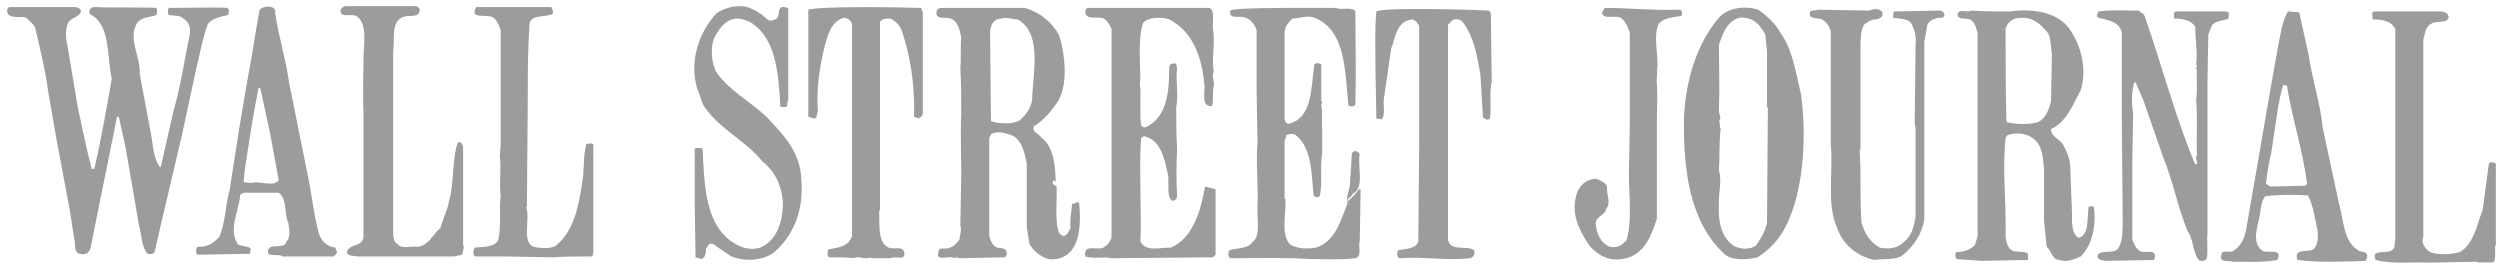 <?xml version="1.0" encoding="UTF-8" standalone="no"?>
<svg width="274px" height="29px" viewBox="0 0 274 29" version="1.1" xmlns="http://www.w3.org/2000/svg" xmlns:xlink="http://www.w3.org/1999/xlink">
    <!-- Generator: Sketch 42 (36781) - http://www.bohemiancoding.com/sketch -->
    <title>logo/press/wsj</title>
    <desc>Created with Sketch.</desc>
    <defs></defs>
    <g id="Page-1" stroke="none" stroke-width="1" fill="none" fill-rule="evenodd">
        <g id="DX_Existing_New_User" transform="translate(-1588, -1383)" fill="#9C9C9C">
            <g id="press_logos" transform="translate(102, 1368)">
                <g id="logo/press/wsj" transform="translate(1486, 15)">
                    <g id="WSJ" style="mix-blend-mode: multiply;">
                        <path d="M45.584,0.675 C45.871,0.771 46.062,0.869 45.968,1.256 C45.871,1.935 44.818,1.644 44.243,1.838 C42.806,2.323 43.286,4.261 43.093,5.618 L43.093,11.241 L43.093,19.285 L43.093,24.81 C43.093,25.585 42.999,26.458 43.573,26.748 C43.956,27.33 45.105,26.942 45.871,27.039 C47.021,26.846 47.499,25.585 48.266,25.003 C48.553,23.937 49.033,23.065 49.224,21.999 C49.798,20.061 49.511,17.54 50.181,15.602 C50.565,15.505 50.661,15.795 50.757,16.086 L50.757,26.846 C50.948,27.136 50.661,27.62 50.661,27.912 L49.798,28.105 L40.124,28.105 L39.167,28.105 C38.783,28.008 38.209,28.105 38.017,27.717 C38.113,26.651 39.837,27.136 39.837,25.877 L39.837,12.21 C39.741,10.465 39.837,8.235 39.837,6.587 C39.837,4.939 40.317,2.711 39.167,1.838 C38.689,1.354 37.155,2.128 37.346,1.063 C37.442,0.869 37.539,0.771 37.826,0.675 L45.584,0.675" id="Fill-1"></path>
                        <path d="M84.088,2.128 C84.472,2.419 84.951,2.128 85.142,2.032 C85.525,1.644 85.142,0.675 85.909,0.771 L86.388,0.869 L86.388,11.046 C86.196,11.143 86.388,11.724 86.101,11.724 L85.525,11.724 C85.334,8.041 85.047,4.261 82.365,2.516 C81.886,2.225 81.312,2.032 80.736,2.032 C79.587,2.128 78.917,3.001 78.437,3.873 C77.767,4.939 77.959,6.975 78.533,7.944 C79.971,9.979 82.269,11.143 83.993,12.791 C85.718,14.633 87.729,16.571 87.824,19.673 C88.111,23.065 86.962,25.877 84.759,27.717 C83.514,28.591 81.599,28.686 80.162,28.105 L78.15,26.748 C77.672,26.555 77.576,27.039 77.383,27.234 C77.383,27.815 77.289,28.203 76.905,28.396 L76.235,28.203 L76.139,22.58 L76.139,16.281 C76.331,16.183 76.809,16.183 77.002,16.281 C77.193,20.254 77.289,24.422 80.162,26.458 C81.024,27.039 82.077,27.524 83.323,27.136 C85.142,26.36 85.812,24.325 85.812,22.096 C85.622,20.157 84.855,18.704 83.514,17.638 C81.695,15.407 79.013,14.245 77.289,11.822 C76.809,11.241 76.809,10.465 76.426,9.786 C75.468,6.587 76.713,3.389 78.533,1.45 C79.395,0.869 80.736,0.481 81.886,0.771 C82.749,1.063 83.514,1.547 84.088,2.128" id="Fill-2"></path>
                        <path d="M8.325,0.771 C8.517,0.869 8.805,0.869 8.899,1.256 C8.612,1.935 7.751,1.935 7.464,2.516 C7.175,3.097 7.175,4.164 7.367,4.842 L8.517,11.724 C8.995,13.953 9.475,16.281 10.049,18.509 L10.336,18.509 C11.103,15.214 11.677,11.917 12.252,8.622 C11.677,6.103 12.157,2.711 9.858,1.547 C9.666,1.063 9.953,0.771 10.433,0.771 C11.774,0.869 16.084,0.771 17.137,0.869 C17.234,1.063 17.234,1.45 17.137,1.644 C16.371,1.935 15.509,1.838 15.03,2.516 C13.976,4.261 15.413,6.103 15.317,8.139 L16.467,14.245 C16.754,15.602 16.754,17.25 17.521,18.316 L17.615,18.316 L19.053,12.015 C19.819,9.398 20.203,6.587 20.777,3.873 C20.968,3.001 20.681,2.419 20.106,2.032 C19.723,1.644 19.053,1.74 18.478,1.644 C18.382,1.45 18.382,1.063 18.478,0.869 C19.914,0.869 24.32,0.771 24.896,0.869 C25.183,0.966 25.087,1.45 24.991,1.644 C24.129,1.838 23.268,2.032 22.788,2.613 C22.214,4.164 21.927,5.811 21.544,7.363 L19.914,14.924 C18.956,19.09 17.904,23.356 16.945,27.62 C16.754,27.912 16.274,27.912 16.084,27.717 C15.509,26.942 15.509,25.682 15.221,24.616 L13.785,16.281 L13.018,12.791 L12.827,12.791 L11.677,18.509 C11.103,21.321 10.529,24.132 9.953,27.039 C9.858,27.62 9.475,28.008 8.708,27.815 C8.038,27.62 8.325,26.748 8.134,26.167 L7.655,23.065 L6.217,15.407 L5.26,9.884 C4.973,7.653 4.398,5.425 3.919,3.292 C3.824,2.711 3.248,2.323 2.865,1.935 C2.195,1.74 1.62,2.032 0.95,1.644 C0.759,1.45 0.663,0.869 1.046,0.771 L8.325,0.771" id="Fill-3"></path>
                        <path d="M30.163,1.45 C30.547,4.068 31.313,6.394 31.695,9.108 L33.707,19.09 C34.186,21.321 34.377,23.549 34.953,25.585 C35.24,26.458 35.814,27.039 36.772,27.136 C36.772,27.427 37.059,27.62 36.868,27.815 L36.581,28.105 L30.93,28.105 C30.738,27.815 29.78,28.105 29.397,27.815 C29.11,26.36 31.217,27.524 31.408,26.458 C31.888,25.973 31.695,25.003 31.601,24.422 C31.121,23.453 31.504,21.804 30.547,21.126 L26.715,21.126 L26.331,21.321 C26.237,23.065 24.991,25.003 26.044,26.748 C26.428,27.039 27.194,26.942 27.482,27.234 L27.385,27.815 L21.927,27.912 C21.351,28.105 21.447,27.234 21.638,27.039 C22.788,27.136 23.459,26.555 24.033,25.973 C24.703,24.422 24.703,22.483 25.183,20.739 L26.237,13.953 L27.194,8.332 C27.672,6.006 27.96,3.582 28.439,1.159 C28.535,0.675 30.354,0.383 30.163,1.45 Z M29.589,14.536 L28.535,9.689 L28.343,9.591 L27.672,13.179 L26.811,18.704 L26.715,19.964 L27.482,20.061 C28.535,19.769 29.876,20.545 30.547,19.769 L29.589,14.536 Z" id="Combined-Shape"></path>
                        <path d="M60.431,0.771 C60.527,0.966 60.718,1.354 60.527,1.547 C59.664,1.935 58.227,1.547 58.036,2.613 C57.844,5.618 57.844,7.847 57.844,10.853 L57.749,22.677 L57.653,22.677 C58.227,24.132 56.886,27.039 58.994,27.136 C59.473,27.234 60.431,27.234 60.909,26.942 C62.826,25.391 63.4,22.775 63.783,20.157 C64.07,18.8 63.879,17.152 64.261,15.795 C64.454,15.698 64.837,15.698 65.028,15.795 L65.028,27.62 L64.932,28.105 C63.4,28.105 61.772,28.105 60.622,28.203 L55.162,28.105 L52.193,28.105 C51.715,28.105 51.906,27.427 52.002,27.136 C52.959,27.039 54.109,27.136 54.587,26.36 C54.971,24.906 54.684,22.968 54.875,21.418 C54.684,20.061 54.971,18.607 54.78,17.055 L54.875,15.795 L54.875,3.389 C54.78,2.904 54.491,2.323 54.204,2.032 C53.63,1.354 51.331,2.323 52.193,0.771 L60.431,0.771" id="Fill-5"></path>
                        <path d="M100.946,0.869 L101.139,1.354 L101.139,12.5 C101.042,12.791 100.85,12.888 100.659,12.984 L100.179,12.791 C100.276,9.301 99.798,6.199 98.84,3.389 C98.648,2.807 98.17,2.323 97.594,2.032 C97.116,2.032 96.636,2.032 96.445,2.419 L96.445,23.065 L96.349,23.065 C96.445,24.52 96.158,26.36 97.21,27.039 C97.881,27.524 99.031,26.748 99.127,27.815 C99.127,28.591 98.073,28.008 97.594,28.299 L95.486,28.299 L95.486,28.203 C94.817,28.493 94.145,28.008 93.571,28.299 C92.997,28.203 91.752,28.203 90.889,28.203 C90.602,28.105 90.698,27.524 90.793,27.33 C91.847,27.136 92.997,27.039 93.38,25.877 L93.38,2.613 C93.188,2.128 92.9,2.032 92.517,1.935 C91.082,2.323 90.698,3.873 90.315,5.327 C89.835,7.46 89.453,9.591 89.644,12.21 C89.453,12.5 89.644,12.984 89.165,12.984 L88.591,12.791 L88.591,1.063 C89.835,0.675 97.977,0.771 100.946,0.869" id="Fill-6"></path>
                        <path d="M112.344,0.869 C113.972,1.354 115.313,2.419 116.08,3.873 C116.75,6.006 117.134,9.496 115.793,11.336 C115.122,12.305 114.356,13.179 113.302,13.857 C113.111,14.536 113.781,14.536 114.165,15.117 C115.506,16.086 115.696,18.316 115.696,20.061 C115.696,19.866 115.506,19.673 115.409,19.866 C115.313,20.157 115.506,20.351 115.793,20.351 C115.889,21.999 115.6,23.84 115.984,25.294 C116.08,25.585 116.272,25.779 116.559,25.877 C117.037,25.779 117.134,25.294 117.325,25.003 C117.23,24.132 117.421,23.161 117.517,22.29 C117.804,22.483 118.091,21.902 118.282,22.29 C118.475,24.52 118.378,26.846 116.943,27.912 C116.367,28.299 115.793,28.493 114.93,28.396 C113.972,28.105 113.302,27.524 112.824,26.748 L112.537,24.906 L112.537,17.928 C112.248,16.571 111.961,15.117 110.62,14.729 C110.046,14.536 109.088,14.341 108.608,14.729 L108.418,15.117 L108.418,25.877 C108.608,26.458 108.801,26.942 109.279,27.136 C109.758,27.234 110.429,27.136 110.333,27.912 L110.142,28.203 L105.161,28.299 C104.969,28.299 104.682,28.105 104.586,28.299 C104.108,27.912 102.48,28.784 102.861,27.62 C102.861,26.942 103.724,27.427 104.108,27.136 C104.586,27.039 104.874,26.555 105.161,26.263 C105.161,25.779 105.449,25.198 105.256,24.713 L105.352,19.09 C105.352,16.764 105.256,14.536 105.352,12.5 C105.352,11.046 105.352,9.01 105.256,7.46 C105.352,6.491 105.256,5.037 105.352,4.068 C105.161,3.195 104.969,2.323 104.202,2.032 C103.724,1.838 102.861,2.128 102.67,1.644 C102.574,1.256 102.67,0.966 103.054,0.869 L112.344,0.869 Z M113.348,7.789 C113.496,5.49 113.383,3.237 111.577,2.128 C110.907,2.128 110.333,1.838 109.758,2.032 C108.896,2.032 108.608,2.711 108.514,3.389 L108.608,13.276 C109.375,13.567 111.003,13.662 111.77,13.179 C112.44,12.596 112.92,11.917 113.111,11.046 C113.142,10.032 113.276,8.905 113.348,7.789 Z" id="Combined-Shape"></path>
                        <path d="M132.554,0.869 C133.225,1.159 132.842,2.516 132.938,3.195 C133.225,4.746 132.745,6.491 133.034,7.847 C132.745,8.429 133.129,8.817 133.034,9.398 C132.842,10.077 133.034,11.046 132.842,11.627 C131.501,11.724 132.171,9.979 131.98,9.108 C131.693,6.103 130.639,3.389 128.148,2.128 C127.287,1.838 125.85,1.838 125.276,2.516 C124.7,4.261 124.988,7.17 124.988,8.817 C124.796,9.398 125.083,9.591 124.988,10.27 L124.988,12.984 C125.083,13.276 124.892,14.05 125.563,13.953 C127.861,12.888 128.148,10.174 128.148,7.46 C128.148,7.072 128.341,6.878 128.915,6.975 L129.011,7.556 C128.819,8.817 129.202,10.367 128.915,11.724 C128.915,13.081 128.915,14.924 129.011,16.376 C128.915,18.121 128.915,19.673 129.011,21.418 C129.011,21.804 128.819,21.999 128.435,21.999 C127.765,21.418 128.245,19.769 127.957,18.897 C127.574,17.25 127.191,15.311 125.37,14.924 L125.083,15.117 C124.892,17.25 124.988,18.8 124.988,20.739 C124.988,22.483 125.083,24.713 124.988,26.458 C125.563,27.62 126.998,27.136 128.341,27.136 C130.734,26.07 131.597,23.161 132.075,20.447 L133.225,20.739 L133.225,27.912 L132.938,28.203 L121.827,28.299 C121.06,28.105 119.719,28.396 118.953,28.105 C118.665,26.555 120.486,27.62 121.06,27.039 C121.444,26.846 121.636,26.458 121.827,26.07 L121.827,3.195 C121.636,2.711 121.347,2.225 120.964,2.032 C120.295,1.74 118.858,2.323 118.953,1.159 L119.145,0.869 L132.554,0.869" id="Fill-8"></path>
                        <path d="M146.443,0.869 C146.921,1.159 148.262,0.675 148.55,1.256 C148.55,4.842 148.646,7.944 148.55,11.434 C148.453,11.724 147.975,11.724 147.783,11.531 C147.401,7.751 147.496,3.292 144.049,1.935 C143.282,1.644 142.419,2.032 141.654,2.032 C141.174,2.516 140.791,2.904 140.791,3.68 L140.791,13.081 C140.887,13.372 140.983,13.567 141.271,13.567 C143.856,12.888 143.665,9.689 144.049,7.072 C144.143,6.878 144.623,6.878 144.814,7.072 L144.814,11.046 C145.006,11.241 144.814,11.241 144.814,11.627 C145.006,12.5 144.814,13.179 144.91,14.245 L144.91,16.862 C144.623,18.316 145.006,20.157 144.623,21.514 C144.432,21.708 144.049,21.611 143.952,21.321 C143.762,19.09 143.762,16.183 142.037,14.826 C141.845,14.633 141.271,14.633 140.983,14.826 L140.791,15.505 L140.791,21.804 L140.887,21.804 C140.983,23.356 140.313,25.877 141.461,26.846 C142.228,27.234 143.282,27.33 144.24,27.136 C146.347,26.458 146.921,24.228 147.688,22.29 C147.496,21.514 147.975,20.739 147.975,19.866 L148.166,16.764 C148.359,16.571 148.55,16.474 148.837,16.668 L149.029,16.862 C148.742,18.316 149.603,20.642 148.262,21.223 C148.166,21.611 147.688,21.611 147.688,22.096 C148.072,21.708 148.55,21.321 148.933,20.739 L149.124,20.739 L149.029,26.36 C148.837,27.039 149.316,28.105 148.55,28.299 C146.921,28.493 145.39,28.396 143.762,28.396 C140.696,28.203 137.822,28.299 134.853,28.299 C134.566,28.203 134.566,27.62 134.757,27.427 C135.62,27.136 136.768,27.33 137.344,26.458 C138.205,25.779 137.727,23.84 137.822,22.58 C137.918,20.447 137.631,17.638 137.822,15.698 L137.727,10.174 L137.727,3.292 C137.439,2.516 136.864,1.838 135.907,1.838 C135.333,1.838 134.662,1.935 134.853,1.159 C134.949,0.771 144.91,0.869 146.443,0.869" id="Fill-9"></path>
                        <path d="M195.195,3.68 C196.442,5.425 196.825,7.944 197.399,10.367 C198.07,15.407 197.59,21.223 195.675,24.906 C194.908,26.36 193.856,27.427 192.61,28.203 C191.461,28.493 189.737,28.591 188.97,27.815 C185.331,24.422 184.469,19.09 184.564,12.888 C184.756,8.72 186.001,4.746 188.396,1.935 C189.354,0.869 191.173,0.578 192.706,1.063 C193.663,1.74 194.621,2.613 195.195,3.68 Z M193.473,3.776 C192.897,2.711 192.132,1.838 190.694,1.935 C189.354,2.225 188.779,3.68 188.396,4.939 C188.396,7.751 188.491,9.591 188.396,12.015 C188.3,12.5 188.779,12.791 188.396,13.276 C188.587,13.372 188.396,13.953 188.587,14.05 C188.396,15.602 188.491,17.25 188.396,18.704 C188.779,19.964 188.3,21.126 188.396,22.483 C188.3,24.132 188.587,25.973 190.024,26.942 C190.694,27.33 191.843,27.427 192.515,26.846 C192.993,26.07 193.473,25.391 193.663,24.422 L193.76,11.822 L193.663,11.724 L193.663,5.618 L193.473,3.776 Z" id="Combined-Shape"></path>
                        <path d="M163.205,1.159 L163.396,1.45 L163.492,8.913 C163.205,10.174 163.492,11.724 163.3,12.984 C163.013,13.276 162.726,12.984 162.535,12.888 L162.246,8.139 C161.864,5.908 161.481,3.873 160.235,2.323 C159.948,2.032 159.277,2.032 159.086,2.323 L158.703,2.711 L158.703,26.263 C158.894,27.62 160.81,26.846 161.576,27.427 C161.672,27.912 161.481,28.203 161.098,28.299 C158.607,28.591 156.117,28.105 153.626,28.299 C153.052,28.396 153.052,27.717 153.243,27.427 C154.106,27.234 155.16,27.33 155.447,26.458 L155.541,15.602 L155.541,2.807 C155.35,2.516 155.16,2.225 154.776,2.128 C153.052,2.323 152.956,4.068 152.476,5.327 L151.711,10.561 C151.519,11.434 151.902,12.596 151.424,13.081 L150.848,12.984 L150.753,7.556 C150.753,5.618 150.657,3.195 150.848,1.256 C151.519,0.771 161.576,1.063 163.205,1.159" id="Fill-11"></path>
                        <path d="M183.894,1.063 C184.373,0.966 184.469,1.45 184.277,1.74 C183.319,1.935 182.362,1.935 181.786,2.613 C181.115,4.164 181.882,6.199 181.595,7.847 C181.691,8.139 181.499,8.72 181.595,9.204 C181.691,10.465 181.595,11.917 181.595,13.081 L181.595,14.729 L181.595,23.937 C181.021,25.877 180.158,27.815 178.243,28.299 C176.327,28.784 175.081,27.912 174.22,26.942 C173.166,25.391 172.016,23.356 172.879,21.03 C173.262,20.157 173.933,19.673 174.89,19.576 C175.37,19.769 175.944,19.964 176.135,20.447 C176.04,21.321 176.615,22.29 176.04,22.871 C175.944,23.647 174.89,23.647 174.89,24.52 C174.987,25.682 175.465,26.651 176.422,27.039 C177.285,27.234 177.763,26.846 178.243,26.36 C178.913,24.422 178.53,21.321 178.53,19.188 L178.626,13.567 L178.626,3.582 C178.434,3.001 178.243,2.516 177.763,2.032 C177.189,1.547 175.848,2.225 175.561,1.45 L175.848,0.869 C178.817,0.869 180.925,1.159 183.894,1.063" id="Fill-12"></path>
                        <path d="M204.871,1.159 C205.254,0.966 206.019,0.869 206.306,1.354 C206.402,1.935 206.019,2.032 205.636,2.128 C205.061,2.128 204.678,2.419 204.295,2.711 C203.911,3.389 203.911,4.358 203.911,5.327 L203.911,16.376 L203.817,16.474 C204.008,19.382 203.817,21.321 204.008,24.325 C204.295,25.489 204.965,26.555 206.019,27.136 C206.882,27.33 208.03,27.234 208.605,26.555 C209.564,25.877 209.755,24.81 209.946,23.744 L209.946,14.05 L209.851,13.469 L209.946,4.939 C210.042,4.068 209.851,3.097 209.371,2.419 C208.893,2.032 208.03,2.032 207.456,1.935 L207.552,1.256 L212.629,1.159 C212.916,1.159 213.107,1.45 213.107,1.644 C213.107,2.128 212.34,1.838 212.15,2.032 C211.67,2.128 211.192,2.516 211.192,3.001 L210.905,4.552 L210.905,23.937 C210.712,25.585 209.755,26.942 208.605,27.912 C207.84,28.591 206.306,28.299 205.445,28.493 C203.53,28.105 201.9,26.748 201.326,24.906 C200.177,22.483 200.942,18.509 200.655,15.893 L200.655,3.389 C200.464,2.807 200.177,2.419 199.698,2.128 C199.22,1.935 198.357,2.128 198.357,1.547 C198.261,0.966 198.931,1.256 199.22,1.063 L204.871,1.159" id="Fill-13"></path>
                        <path d="M220.291,1.256 C223.164,0.869 226.039,1.45 227.187,3.776 C228.145,5.327 228.719,7.751 228.05,9.884 C227.187,11.434 226.517,13.372 224.792,14.148 C224.792,15.019 225.75,15.214 226.133,15.893 C226.517,16.668 226.9,17.347 226.9,18.412 L227.091,23.356 C227.091,24.228 226.996,25.682 227.857,26.07 C229.008,25.682 228.719,23.937 228.911,22.677 C229.008,22.58 229.391,22.58 229.486,22.677 C229.773,24.81 229.295,26.846 228.05,28.105 C227.378,28.396 226.517,28.784 225.75,28.493 C224.888,28.493 224.888,27.524 224.314,27.039 L224.027,24.228 L224.027,18.607 C223.931,17.347 223.835,15.893 222.877,15.214 C222.207,14.633 220.962,14.438 220.004,14.826 L219.812,15.117 C219.428,18.897 219.908,21.999 219.812,25.973 C219.908,26.555 220.004,27.234 220.673,27.524 C221.249,27.62 221.536,27.524 222.207,27.717 C222.303,27.912 222.207,28.203 222.303,28.493 L217.226,28.591 L214.448,28.396 C214.257,28.203 214.257,27.717 214.448,27.62 C215.309,27.62 215.98,27.33 216.459,26.846 L216.747,25.877 L216.747,3.582 C216.556,3.001 216.459,2.419 215.885,2.128 C215.406,1.935 214.544,2.225 214.544,1.547 C214.831,0.869 215.406,1.45 216.076,1.159 C217.513,1.256 218.662,1.256 220.291,1.256 Z M224.505,3.68 C223.644,2.613 222.686,1.644 220.866,2.032 C220.291,2.225 219.908,2.711 219.812,3.195 C219.812,6.878 219.812,9.689 219.908,13.372 C220.866,13.662 222.59,13.662 223.357,13.372 C224.218,12.984 224.505,12.112 224.792,11.143 L224.888,6.006 C224.792,5.327 224.792,4.358 224.505,3.68 Z" id="Combined-Shape"></path>
                        <path d="M234.371,1.159 C234.562,1.354 234.946,1.45 235.042,1.74 C236.957,7.17 238.394,12.791 240.596,18.025 C241.171,17.928 240.406,17.347 240.789,17.055 C240.693,15.019 240.884,13.081 240.693,10.948 C240.884,9.786 240.693,8.913 240.789,7.653 C240.5,7.46 240.98,7.17 240.693,7.072 C240.884,5.908 240.596,4.261 240.596,2.904 C240.117,2.225 239.255,2.032 238.298,2.032 C238.298,1.935 238.107,1.354 238.489,1.256 L244.045,1.256 C244.428,1.354 244.236,1.74 244.236,2.032 C243.662,2.323 242.799,2.225 242.417,2.807 L242.034,3.776 L241.937,9.01 L241.937,23.549 L241.937,25.585 C241.841,26.36 242.034,27.62 241.841,28.396 C241.65,28.591 241.171,28.686 240.98,28.493 C240.309,27.62 240.406,26.167 239.735,25.294 C238.681,22.677 238.107,19.673 237.053,17.152 L235.136,11.627 C234.849,10.658 234.371,9.884 234.084,9.01 L233.892,9.108 C233.605,10.27 233.605,11.241 233.795,12.403 L233.701,17.638 L233.701,26.263 C233.892,26.748 234.084,27.234 234.562,27.524 C235.042,27.815 236.19,27.234 236.19,28.105 L236.094,28.493 L230.73,28.591 C230.348,28.493 229.869,28.493 229.869,28.008 C230.252,27.234 231.88,28.008 232.264,27.039 C232.647,26.263 232.647,25.198 232.647,24.132 L232.551,12.984 L232.551,3.68 C232.36,2.323 231.019,2.225 229.965,1.935 C229.678,1.74 229.965,1.45 229.965,1.256 C231.402,1.063 232.838,1.159 234.371,1.159" id="Fill-15"></path>
                        <path d="M253.048,6.103 C253.432,8.817 254.293,11.241 254.58,14.05 L256.304,22.096 C256.879,24.034 256.784,26.555 258.603,27.524 C259.082,27.62 259.657,27.62 259.37,28.396 L259.273,28.591 C257.071,28.686 254.102,28.784 251.804,28.493 C251.324,27.136 252.952,27.717 253.526,27.33 C254.006,26.942 254.102,26.167 254.006,25.294 C253.719,23.937 253.526,22.483 252.952,21.418 C251.42,21.321 249.6,21.321 248.259,21.514 C247.875,21.999 247.781,22.775 247.684,23.549 C247.492,24.713 246.727,26.458 247.875,27.427 C248.355,27.912 250.27,27.039 249.6,28.493 C248.068,28.784 246.247,28.686 244.715,28.686 C244.236,28.493 243.182,28.881 243.469,27.912 C243.469,27.33 244.428,27.717 244.715,27.524 C245.577,27.039 245.96,26.167 246.153,25.294 L247.301,18.704 L248.738,10.367 L249.6,5.521 C249.887,4.068 250.079,2.419 250.75,1.256 L251.994,1.354 L253.048,6.103 Z M250.653,9.398 L250.27,9.301 C249.983,9.979 249.887,10.853 249.696,11.627 L248.929,16.764 C248.642,17.928 248.451,19.09 248.355,20.157 L248.833,20.447 L252.665,20.351 L252.856,20.157 C252.378,16.376 251.228,13.081 250.653,9.398 Z" id="Combined-Shape"></path>
                        <path d="M267.608,1.256 C267.989,1.354 268.373,1.45 268.373,1.935 C268.182,2.613 266.937,2.225 266.458,2.613 C265.787,2.904 265.787,3.776 265.596,4.358 L265.596,25.973 C265.308,26.651 265.787,27.136 266.171,27.524 C266.937,28.008 268.661,27.912 269.619,27.62 C271.151,26.651 271.438,24.713 272.109,22.968 L272.779,17.928 C272.875,17.733 273.259,17.733 273.546,17.928 L273.546,26.942 L273.449,26.942 C273.449,27.427 273.546,28.203 273.355,28.686 C272.875,28.881 272.109,28.686 271.725,28.784 L271.438,28.686 L266.267,28.784 C264.255,28.686 262.051,28.977 260.423,28.493 C260.233,28.396 260.233,28.008 260.327,27.815 C260.903,27.427 262.148,27.912 262.435,27.039 L262.531,26.07 L262.531,3.195 C262.051,2.225 260.998,2.128 260.04,2.128 C260.04,1.74 259.849,1.354 260.233,1.256 L267.608,1.256" id="Fill-17"></path>
                    </g>
                </g>
            </g>
        </g>
    </g>
</svg>